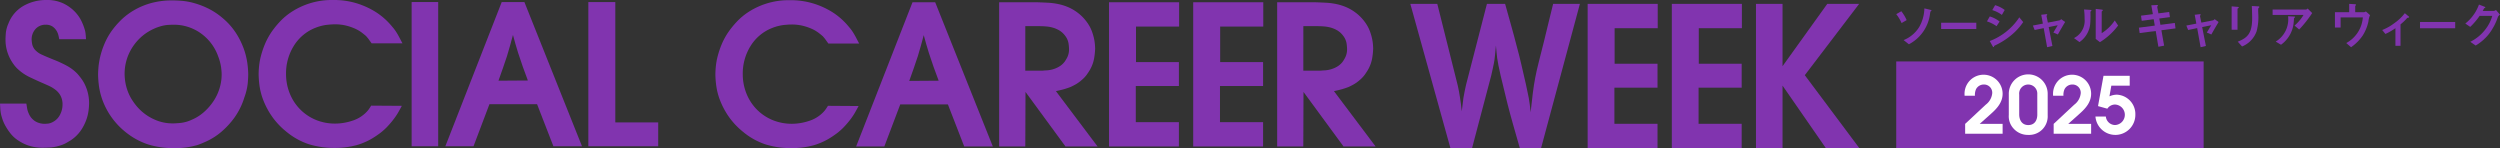 <svg xmlns="http://www.w3.org/2000/svg" xmlns:xlink="http://www.w3.org/1999/xlink" width="498.78" height="29.549" viewBox="0 0 498.78 29.549"><rect x="0" y="0" width="498.78" height="29.549" fill="#333333" stroke="none"/><defs><clipPath id="a"><rect width="498.78" height="29.549" transform="translate(0 0)" fill="none"/></clipPath></defs><g transform="translate(0 0)"><g clip-path="url(#a)"><path d="M11.82,7.826q-.04-.2-.143-.693a3.269,3.269,0,0,0-.387-.978,2.774,2.774,0,0,0-.8-.856,2.365,2.365,0,0,0-1.406-.367,2.655,2.655,0,0,0-2.038.9,3.083,3.083,0,0,0-.733,2.078A6.2,6.2,0,0,0,6.4,8.7,2.606,2.606,0,0,0,6.89,9.823,3.9,3.9,0,0,0,8.3,10.883q.879.408,2.393,1.019a23.406,23.406,0,0,1,2.537,1.161,8.7,8.7,0,0,1,2.208,1.651q.286.327.7.856a7.844,7.844,0,0,1,.777,1.263,8.512,8.512,0,0,1,.613,1.692,8.659,8.659,0,0,1,.246,2.14,13.305,13.305,0,0,1-.1,1.344,8.83,8.83,0,0,1-.469,1.936,9.3,9.3,0,0,1-1.1,2.12A7.38,7.38,0,0,1,14.1,28q-.327.2-.9.53a6.51,6.51,0,0,1-1.427.57,7.893,7.893,0,0,1-1.813.326q-.837.041-1.162.041A9.118,9.118,0,0,1,5.564,29a8.97,8.97,0,0,1-1.9-.957A6.393,6.393,0,0,1,2.12,26.656,11.221,11.221,0,0,1,1.1,25.148a7.714,7.714,0,0,1-.612-1.366c-.136-.42-.231-.754-.285-1A8.353,8.353,0,0,1,.061,21.7C.048,21.418.027,21.072,0,20.665H5.258q.081.529.163,1a3.743,3.743,0,0,0,.285.917A3.364,3.364,0,0,0,6.99,24.17a3.615,3.615,0,0,0,1.977.53c.136,0,.339-.014.611-.041a2.6,2.6,0,0,0,.9-.286,3.31,3.31,0,0,0,1.488-1.467,4.362,4.362,0,0,0,.509-2.038,3.716,3.716,0,0,0-.346-1.671,3.627,3.627,0,0,0-.938-1.182,6.256,6.256,0,0,0-1.324-.835c-.489-.231-.993-.455-1.508-.673q-1.3-.57-2.527-1.161a9.368,9.368,0,0,1-2.283-1.57,5.594,5.594,0,0,1-.733-.815,8.742,8.742,0,0,1-.8-1.263,8.349,8.349,0,0,1-.652-1.692A8,8,0,0,1,1.1,7.867q0-.408.06-1.244a6.153,6.153,0,0,1,.506-1.895A6.887,6.887,0,0,1,4.7,1.162,9.123,9.123,0,0,1,9.252,0,7.557,7.557,0,0,1,12.7.714,7.962,7.962,0,0,1,15,2.4a7.4,7.4,0,0,1,1.345,2,11.1,11.1,0,0,1,.612,1.671,5.483,5.483,0,0,1,.122.693q.041.368.081,1.06Z" fill="#8134af"/><path d="M36.254.164a13.226,13.226,0,0,1,2.384.428A16.373,16.373,0,0,1,41.41,1.631,13.814,13.814,0,0,1,44.3,3.506,13.472,13.472,0,0,1,47.1,6.623a15.473,15.473,0,0,1,1.569,3.2,14.428,14.428,0,0,1,.693,2.873,18.357,18.357,0,0,1,.163,2.1q0,.695-.1,1.855a11.883,11.883,0,0,1-.673,2.792,13.944,13.944,0,0,1-2.017,4.076,16.194,16.194,0,0,1-2.588,2.791,12.662,12.662,0,0,1-2.629,1.733,19.682,19.682,0,0,1-2.14.9,17.928,17.928,0,0,1-1.814.408,16.552,16.552,0,0,1-2.873.2,16.988,16.988,0,0,1-5.135-.734,14.112,14.112,0,0,1-4.525-2.486,14.586,14.586,0,0,1-4.585-6.358,13.534,13.534,0,0,1-.713-2.894,18.957,18.957,0,0,1-.163-2.2q0-.612.081-1.529a15.188,15.188,0,0,1,.347-2.058,16.279,16.279,0,0,1,.8-2.445A13.562,13.562,0,0,1,22.254,6.2a17.233,17.233,0,0,1,1.569-1.875A13.25,13.25,0,0,1,26.309,2.3a14.411,14.411,0,0,1,3.5-1.589A15.646,15.646,0,0,1,34.481.082q.693,0,1.773.082M33.5,4.973a7.061,7.061,0,0,0-1.365.245,10.049,10.049,0,0,0-1.59.592,10.394,10.394,0,0,0-1.732,1.042A10.009,10.009,0,0,0,25.9,10.344a9.708,9.708,0,0,0-1.04,4.431q0,.41.062,1.021a10,10,0,0,0,.244,1.368,9.693,9.693,0,0,0,.55,1.593,9.377,9.377,0,0,0,1.019,1.736,9.527,9.527,0,0,0,.978,1.185,9.685,9.685,0,0,0,1.61,1.347,10.07,10.07,0,0,0,2.262,1.124,8.756,8.756,0,0,0,2.976.469q.528,0,1.528-.1a7.167,7.167,0,0,0,2.181-.633A8.837,8.837,0,0,0,40.7,22.351a11.234,11.234,0,0,0,1.875-2.144,9.739,9.739,0,0,0,1.222-2.573,9.623,9.623,0,0,0,.428-2.859,12.043,12.043,0,0,0-.122-1.388,9.553,9.553,0,0,0-.571-2.124,9.542,9.542,0,0,0-3.464-4.615,9.238,9.238,0,0,0-5.5-1.716c-.3,0-.652.014-1.06.041" fill="#8134af"/><path d="M74.138,8.641q-.327-.453-.53-.741a8.392,8.392,0,0,0-.57-.7q-.368-.33-.917-.742A7.148,7.148,0,0,0,70.8,5.7a10.444,10.444,0,0,0-1.773-.6,9.431,9.431,0,0,0-2.262-.248q-.531,0-1.528.1a9.379,9.379,0,0,0-2.3.593,8.862,8.862,0,0,0-4.341,3.643,10.374,10.374,0,0,0-1.528,5.525,10.362,10.362,0,0,0,.733,3.908,9.587,9.587,0,0,0,2.058,3.172A9.457,9.457,0,0,0,62.97,23.9a9.956,9.956,0,0,0,3.913.757,10.975,10.975,0,0,0,3.363-.556,6.736,6.736,0,0,0,2.873-1.753,4.758,4.758,0,0,0,.408-.473q.2-.268.53-.8l6.113.041-.611,1.12A12.684,12.684,0,0,1,78.6,23.7a18.028,18.028,0,0,1-1.406,1.651,12,12,0,0,1-1.957,1.63,13.5,13.5,0,0,1-4.014,1.956,16.388,16.388,0,0,1-4.463.571,17,17,0,0,1-5.136-.734A13.741,13.741,0,0,1,57.1,26.248a14.7,14.7,0,0,1-2.934-3.159,15.376,15.376,0,0,1-1.671-3.2A12.851,12.851,0,0,1,51.762,17a18.957,18.957,0,0,1-.163-2.2q0-.611.082-1.528a13.479,13.479,0,0,1,.366-2.058,17.485,17.485,0,0,1,.816-2.426A13.788,13.788,0,0,1,54.33,6.155,18.458,18.458,0,0,1,55.879,4.28a12.676,12.676,0,0,1,2.465-2.018A14.736,14.736,0,0,1,66.476,0a15.511,15.511,0,0,1,4.381.571,16.057,16.057,0,0,1,3.4,1.406A13.527,13.527,0,0,1,76.726,3.73a14.01,14.01,0,0,1,1.569,1.65q.285.327.489.612t.428.652q.224.366.469.835t.611,1.162Z" fill="#8134af"/><rect width="5.298" height="28.775" transform="translate(82.127 0.407)" fill="#8134af"/><path d="M104.624.408l11.494,28.775h-5.706l-3.261-8.4h-9.5l-3.179,8.4H88.851L100.1.408Zm.693,15.651q-.53-1.385-1.019-2.772t-.937-2.771q-.287-.9-.53-1.773t-.489-1.773q-.287,1.061-.571,2.1t-.611,2.1q-.408,1.264-.836,2.466L99.448,16.1Z" fill="#8134af"/><path d="M122.762.408V24.414h8.559v4.769H117.382V.408Z" fill="#8134af"/><path d="M165.266,8.681q-.327-.453-.531-.741a8,8,0,0,0-.57-.7q-.366-.33-.917-.742a7.115,7.115,0,0,0-1.325-.762,10.444,10.444,0,0,0-1.773-.6,9.434,9.434,0,0,0-2.262-.247q-.529,0-1.529.1a9.384,9.384,0,0,0-2.3.593,8.862,8.862,0,0,0-4.341,3.643,10.374,10.374,0,0,0-1.528,5.525,10.362,10.362,0,0,0,.733,3.908,9.587,9.587,0,0,0,2.058,3.172,9.467,9.467,0,0,0,3.118,2.107,9.96,9.96,0,0,0,3.913.758,10.977,10.977,0,0,0,3.363-.557,6.736,6.736,0,0,0,2.873-1.753,4.629,4.629,0,0,0,.408-.473q.2-.269.53-.8l6.114.041q-.246.448-.612,1.12a12.8,12.8,0,0,1-.957,1.468,18.209,18.209,0,0,1-1.407,1.651,12,12,0,0,1-1.957,1.63,13.479,13.479,0,0,1-4.013,1.956,16.4,16.4,0,0,1-4.464.571,16.988,16.988,0,0,1-5.135-.734,13.731,13.731,0,0,1-4.524-2.527,14.681,14.681,0,0,1-2.935-3.159,15.425,15.425,0,0,1-1.671-3.2,12.85,12.85,0,0,1-.734-2.894,19.147,19.147,0,0,1-.162-2.2c0-.407.026-.917.082-1.528a13.467,13.467,0,0,1,.365-2.058,17.565,17.565,0,0,1,.816-2.425A13.763,13.763,0,0,1,145.457,6.2a18.486,18.486,0,0,1,1.55-1.875A12.638,12.638,0,0,1,149.471,2.3,14.736,14.736,0,0,1,157.6.04a15.509,15.509,0,0,1,4.38.571,16.035,16.035,0,0,1,3.4,1.406,13.537,13.537,0,0,1,2.467,1.753,14.094,14.094,0,0,1,1.569,1.65c.19.218.352.422.488.612s.279.407.428.652.306.523.47.835.366.7.61,1.162Z" fill="#8134af"/><path d="M186.581.448l11.5,28.775h-5.707l-3.26-8.4h-9.5l-3.179,8.4h-5.625L182.057.448Zm.694,15.651q-.531-1.385-1.02-2.772t-.937-2.771q-.285-.9-.53-1.773T184.3,7.01q-.285,1.06-.57,2.1t-.612,2.1q-.407,1.264-.836,2.466t-.875,2.466Z" fill="#8134af"/><path d="M206.839.448q1.181.042,2.3.1a13.238,13.238,0,0,1,2.2.306,10.191,10.191,0,0,1,2.079.713,9.225,9.225,0,0,1,1.936,1.243,8.941,8.941,0,0,1,1.712,1.916,7.206,7.206,0,0,1,.774,1.508,10.7,10.7,0,0,1,.428,1.447,9.216,9.216,0,0,1,.183,1.222q.041.551.041.836a14.442,14.442,0,0,1-.183,1.793,7.027,7.027,0,0,1-.958,2.568q-.2.327-.53.8a6.05,6.05,0,0,1-.978,1.039,7.106,7.106,0,0,1-1.345.958q-.653.347-.937.469-.531.2-1.142.387t-1.752.428l8.314,11.045h-6.4L204.6,18.341l-.041,10.882h-5.217V.448ZM204.556,14.1h3.317a2.914,2.914,0,0,0,.491-.041q.246,0,.7-.04a5.628,5.628,0,0,0,1.024-.2,5.494,5.494,0,0,0,1.187-.51,3.822,3.822,0,0,0,1.106-.957,7.058,7.058,0,0,0,.573-.958,3.687,3.687,0,0,0,.328-1.692,8.728,8.728,0,0,0-.1-1.059,3.352,3.352,0,0,0-.676-1.508,3.989,3.989,0,0,0-1.085-1.019,5.333,5.333,0,0,0-1.269-.571,6.831,6.831,0,0,0-1.393-.265q-.716-.061-1.453-.061h-2.744Z" fill="#8134af"/><path d="M235.246.448V5.3h-8.6V12.39h8.559v4.769h-8.6v7.214h8.6v4.85H221.266V.448Z" fill="#8134af"/><path d="M252.038.448V5.3h-8.6V12.39H252v4.769h-8.6v7.214H252v4.85H238.058V.448Z" fill="#8134af"/><path d="M262.31.448q1.18.042,2.3.1a13.238,13.238,0,0,1,2.2.306,10.191,10.191,0,0,1,2.079.713,9.225,9.225,0,0,1,1.936,1.243,8.941,8.941,0,0,1,1.712,1.916,7.207,7.207,0,0,1,.774,1.508,10.7,10.7,0,0,1,.428,1.447,9.213,9.213,0,0,1,.183,1.222q.041.551.041.836a14.443,14.443,0,0,1-.183,1.793,7.027,7.027,0,0,1-.958,2.568q-.2.327-.53.8a6.051,6.051,0,0,1-.978,1.039,7.1,7.1,0,0,1-1.345.958q-.652.347-.937.469-.531.2-1.142.387t-1.752.428l8.314,11.045h-6.4l-7.988-10.882-.041,10.882H254.81V.448ZM260.027,14.1h3.317a2.914,2.914,0,0,0,.491-.041q.246,0,.7-.04a5.628,5.628,0,0,0,1.024-.2,5.494,5.494,0,0,0,1.187-.51,3.822,3.822,0,0,0,1.106-.957,7.057,7.057,0,0,0,.573-.958,3.687,3.687,0,0,0,.328-1.692,8.73,8.73,0,0,0-.1-1.059,3.352,3.352,0,0,0-.676-1.508,3.989,3.989,0,0,0-1.085-1.019,5.333,5.333,0,0,0-1.269-.571,6.832,6.832,0,0,0-1.393-.265q-.715-.061-1.453-.061h-2.744Z" fill="#8134af"/><path d="M286.757.774l4.076,16.262q.121.572.244,1.162c.082.394.149.8.2,1.2.082.463.149.931.2,1.406s.108.945.163,1.407q.081-.693.163-1.325t.163-1.325q.121-.692.245-1.324t.285-1.325L296.661.774h3.628q.57,2.079,1.161,4.157t1.121,4.158q.529,1.916.958,3.79t.876,3.79q.162.735.306,1.447t.3,1.447q.244,1.386.367,2.853.244-2.322.449-3.933t.489-3.077q.283-1.467.713-3.138t1.039-4.117q.449-1.874.9-3.709t.9-3.668h5.339l-7.744,28.775h-4.239q-.652-2.283-1.3-4.544T300.7,20.46q-.327-1.345-.652-2.69t-.652-2.69q-.287-1.263-.448-2.079t-.245-1.426q-.082-.612-.122-1.162c-.028-.367-.068-.808-.123-1.324q-.122,1.263-.2,2.078t-.2,1.427c-.082.407-.163.8-.245,1.161s-.177.8-.285,1.284l-3.831,14.51h-4.32L281.377.774Z" fill="#8134af"/><path d="M330.735.774v4.85h-8.6v7.092h8.559v4.769h-8.6V24.7h8.6v4.85H316.755V.774Z" fill="#8134af"/><path d="M347.527.774v4.85h-8.6v7.092h8.559v4.769h-8.6V24.7h8.6v4.85H333.547V.774Z" fill="#8134af"/><path d="M360.08,15l10.882,14.55h-6.684l-8.641-12.472V29.549h-5.3V.774h5.3V13.206L364.563.774h6.358Z" fill="#8134af"/><path d="M379.388,4.6a8.175,8.175,0,0,0-1.066-1.776l1.016-.582A8.227,8.227,0,0,1,380.4,4.011Zm5.832-2.358c-.079.049-.089.1-.158.523a7.959,7.959,0,0,1-4.214,6.069L379.792,8A6.474,6.474,0,0,0,382.9,5.393a7.776,7.776,0,0,0,1.036-3.72l1.155.276c.187.049.266.1.266.158s-.02.059-.138.138" fill="#8134af"/><rect width="7.016" height="1.253" transform="translate(387.282 4.534)" fill="#8134af"/><path d="M398.335,5.225a6.857,6.857,0,0,0-1.914-.957l.562-.987A5.9,5.9,0,0,1,398.947,4.3Zm2.981,1.756a14.952,14.952,0,0,1-3.385,2.132.155.155,0,0,0-.079.109c-.04.138-.06.177-.1.177-.1,0-.207-.187-.247-.266l-.523-.948a12.206,12.206,0,0,0,5.892-4.727l.779.948a12.223,12.223,0,0,1-2.338,2.575M399.4,2.975a6.254,6.254,0,0,0-1.914-.958l.562-.986a6.107,6.107,0,0,1,1.915.957Z" fill="#8134af"/><path d="M410.572,6.883l-.9-.385c.168-.286.2-.345.474-.8.187-.306.207-.336.394-.662l-1.8.366.74,3.769-1.056.247-.68-3.809-1.806.375-.355-.888,1.993-.385-.326-1.767.938-.108c.049-.01.256-.02.256.089,0,.019,0,.039-.079.138-.019.029-.069.1-.059.148l.267,1.3,2.309-.444a.581.581,0,0,0,.335-.256l.8.582c-.435.72-.77,1.293-1.451,2.487" fill="#8134af"/><path d="M417.135,2.264c-.069.059-.069.079-.069.128a20.573,20.573,0,0,1-.049,2.428A5.028,5.028,0,0,1,414.885,8.4l-1.1-.8A3.876,3.876,0,0,0,415.9,3.754a14.335,14.335,0,0,0-.109-1.865l1.194.079c.178.01.286.039.286.148,0,.039-.019.049-.138.148m1.826,6.148-.839-.652V1.771l1.145.138c.089.01.276.029.276.128,0,.039-.019.069-.108.148,0,.01-.119.108-.119.118V6.616a8.767,8.767,0,0,0,2.606-2.527l.671,1a13.133,13.133,0,0,1-3.632,3.326" fill="#8134af"/><path d="M431.225,6.034l.543,3.069-1.145.227-.533-3.148-3.207.414-.148-1.075,3.168-.415-.217-1.273-2.389.316-.138-1.026,2.359-.3-.306-1.767L430.248,1c.217-.01.3.02.3.1,0,.039-.168.217-.158.266l.237,1.3,2.151-.277.149,1.027-2.122.276.227,1.263,2.871-.375.139,1.086Z" fill="#8134af"/><path d="M441.192,6.883l-.9-.385c.168-.286.2-.345.474-.8.187-.306.207-.336.394-.662l-1.8.366.74,3.769-1.056.247-.68-3.809-1.806.375-.356-.888,1.994-.385-.326-1.767.938-.108c.049-.01.256-.02.256.089,0,.019,0,.039-.079.138-.019.029-.069.1-.059.148l.267,1.3,2.309-.444a.581.581,0,0,0,.335-.256l.8.582c-.435.72-.77,1.293-1.451,2.487" fill="#8134af"/><path d="M446.571,1.613c-.148.109-.158.119-.158.148V5.926h-1.175V1.268l1.175.1c.079.01.256.02.256.109,0,.049-.059.1-.1.138m4.095-.069c-.128.128-.128.158-.128.434-.01.089.01.533.01.632a10.853,10.853,0,0,1-.336,3.661,5.12,5.12,0,0,1-2.891,3l-.859-.957c2.023-.8,2.872-1.737,2.872-4.717,0-.237-.02-1.609-.069-2.4l1.263.069c.049,0,.247.01.247.128,0,.03-.01.069-.109.148" fill="#8134af"/><path d="M458.709,5.886l-.918-.78a9.124,9.124,0,0,0,1.8-2.131h-6.178V1.909h6.642a.6.6,0,0,0,.345-.217l.908.918a23.175,23.175,0,0,1-2.595,3.276m-.869-2.408c-.02.03-.138.128-.148.168-.02.02-.059.71-.079.838a6.1,6.1,0,0,1-2.526,4.441L454.031,8.3A5.186,5.186,0,0,0,456.5,3.241l1.155.059c.207.01.236.01.236.089,0,.03-.019.049-.049.089" fill="#8134af"/><path d="M472.539,4.238a8.5,8.5,0,0,1-1.184,2.9,8.948,8.948,0,0,1-2.29,2.28l-.957-.829a6.346,6.346,0,0,0,3.306-5.112h-4.431V5.5h-1.135V2.432h2.842V.774l1.046.059c.207.01.326.05.326.138,0,.02-.01.05-.069.109-.079.079-.1.108-.1.158V2.432h1.767a.647.647,0,0,0,.355-.158l.839.75a3.667,3.667,0,0,0-.316,1.214" fill="#8134af"/><path d="M480.276,3.567a9.622,9.622,0,0,1-1.342,1.293V9.143h-1.017V5.62a11.718,11.718,0,0,1-2,1.154l-.641-.789a9.646,9.646,0,0,0,2.329-1.3,9.528,9.528,0,0,0,2.19-2.053l.79.662c.039.029.069.059.069.1,0,.138-.3.168-.375.178" fill="#8134af"/><rect width="7.016" height="1.253" transform="translate(482.823 4.386)" fill="#8134af"/><path d="M498.356,3.4A11.585,11.585,0,0,1,496.6,6.744a9.576,9.576,0,0,1-2.674,2.339l-1.076-.74a8.6,8.6,0,0,0,3.089-2.576,7.856,7.856,0,0,0,1.3-2.6h-2.527a13.7,13.7,0,0,1-1.874,2.2l-.977-.672A8.591,8.591,0,0,0,494.586.912L495.6,1.3c.059.02.256.108.256.207,0,.079-.108.1-.247.138-.059.148-.177.345-.276.533h2.211a1,1,0,0,0,.434-.188l.8.938a1.026,1.026,0,0,0-.424.474" fill="#8134af"/><rect width="61.33" height="17.29" transform="translate(378.322 12.259)" fill="#8134af"/><path d="M392.071,26.681V24.714l4.122-3.841a3.22,3.22,0,0,0,1.28-2.279,1.635,1.635,0,0,0-1.686-1.733,1.748,1.748,0,0,0-1.546.936,2.807,2.807,0,0,0-.218,1.3h-2.061a2.934,2.934,0,0,1-.016-.374,3.8,3.8,0,1,1,7.6-.032c0,1.671-1.046,2.873-2.232,3.935l-2.342,2.092h4.574v1.967Z" fill="#fff"/><path d="M408.538,23.043a3.7,3.7,0,0,1-3.872,3.872,3.81,3.81,0,0,1-2.935-1.265,3.6,3.6,0,0,1-.952-2.717V18.78a3.88,3.88,0,1,1,7.759,0ZM406.462,18.8a1.811,1.811,0,1,0-3.606.078v3.934c0,1.156.561,2.139,1.81,2.139s1.8-.936,1.8-2.092Z" fill="#fff"/><path d="M409.73,26.681V24.714l4.122-3.841a3.22,3.22,0,0,0,1.28-2.279,1.635,1.635,0,0,0-1.686-1.733,1.748,1.748,0,0,0-1.546.936,2.807,2.807,0,0,0-.218,1.3h-2.061a2.934,2.934,0,0,1-.016-.374,3.8,3.8,0,1,1,7.6-.032c0,1.671-1.046,2.873-2.232,3.935l-2.342,2.092h4.574v1.967Z" fill="#fff"/><path d="M422.015,26.915a3.98,3.98,0,0,1-3.95-3.669h2.076a1.873,1.873,0,0,0,1.827,1.7A2.047,2.047,0,0,0,422,20.857a1.845,1.845,0,0,0-1.561.828l-1.858-.516,1.093-6.042h5.23v1.968h-3.669l-.374,2.123a3.73,3.73,0,0,1,1.483-.328,3.863,3.863,0,0,1,3.684,4,4,4,0,0,1-4.012,4.028" fill="#fff"/></g></g></svg>